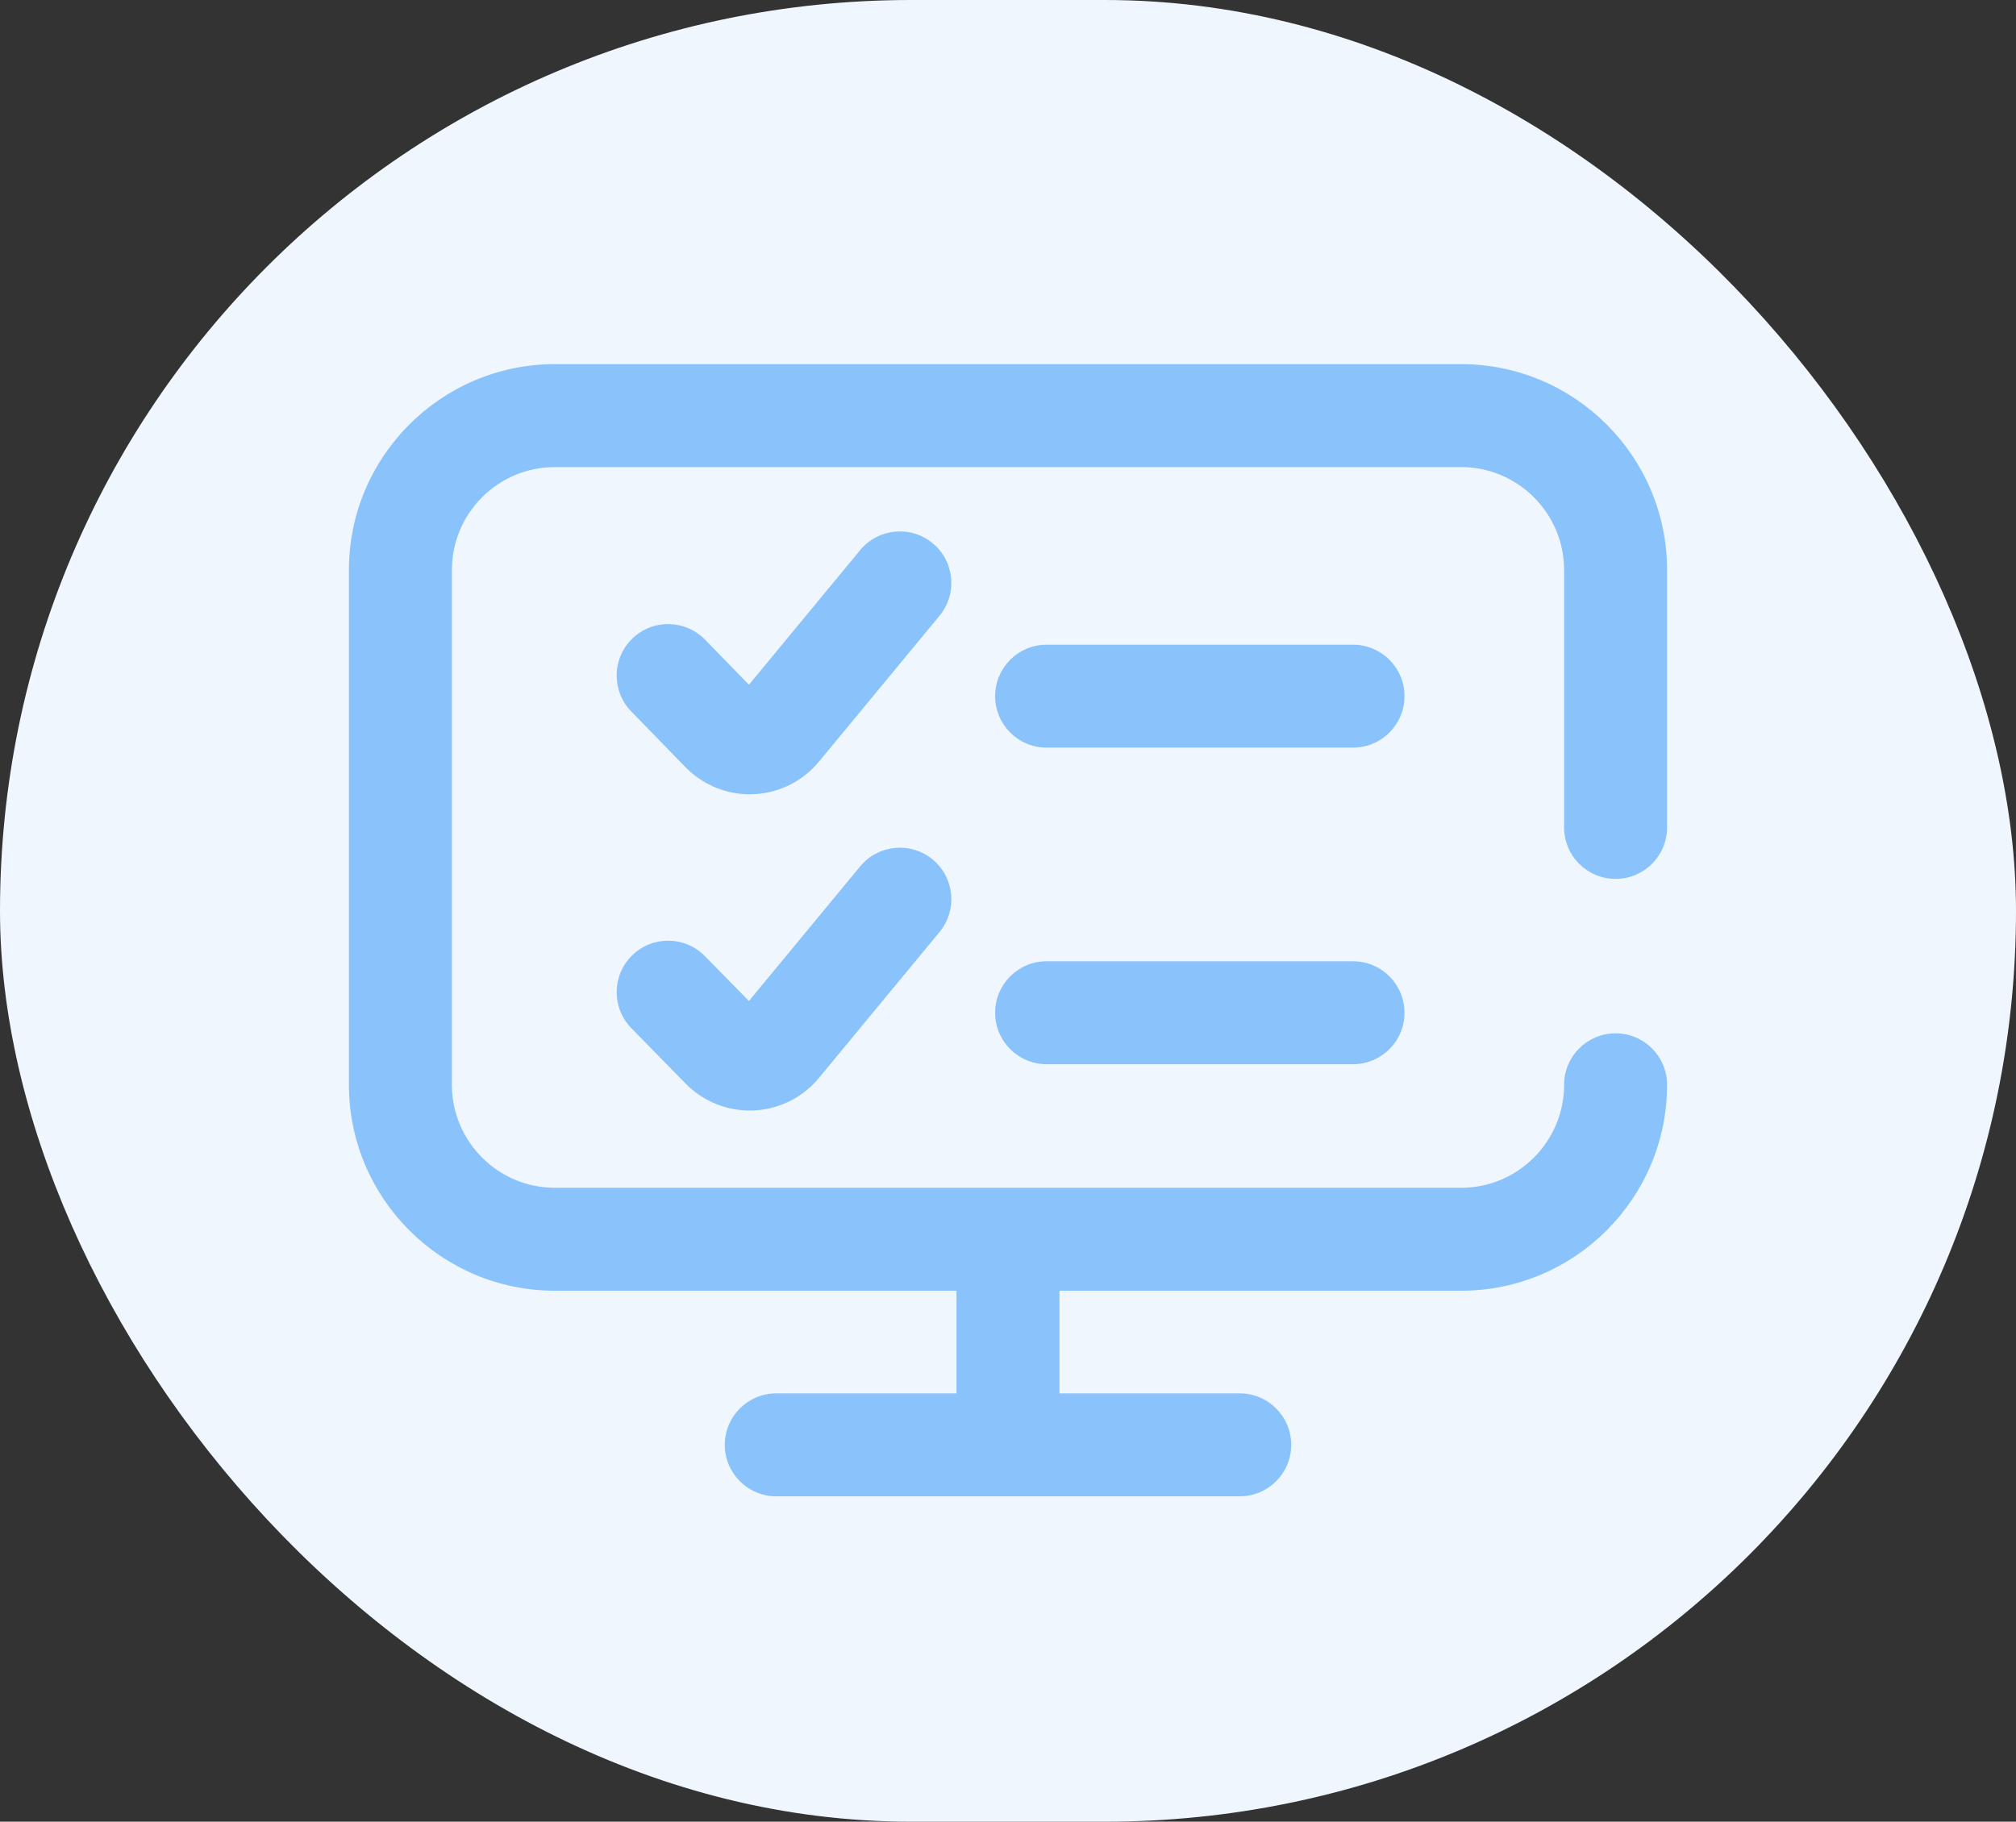 <svg width="52" height="47" viewBox="0 0 52 47" fill="none" xmlns="http://www.w3.org/2000/svg">
<rect x="0" y="0" width="52" height="47" fill="#333333" stroke="none"/>
<rect width="52" height="47" rx="23.5" fill="#EFF6FE"/>
<path d="M40.344 21.348V14.707C40.344 13.242 39.152 12.051 37.688 12.051H14.312C12.848 12.051 11.656 13.242 11.656 14.707V27.988C11.656 29.453 12.848 30.645 14.312 30.645H37.688C39.152 30.645 40.344 29.453 40.344 27.988C40.344 27.255 40.938 26.66 41.672 26.66C42.405 26.66 43 27.255 43 27.988C43 30.918 40.617 33.301 37.688 33.301H27.328V35.949H31.977C32.71 35.949 33.305 36.544 33.305 37.277C33.305 38.011 32.71 38.605 31.977 38.605H20.023C19.29 38.605 18.695 38.011 18.695 37.277C18.695 36.544 19.29 35.949 20.023 35.949H24.672V33.301H14.312C11.383 33.301 9 30.918 9 27.988V14.707C9 11.778 11.383 9.395 14.312 9.395H37.688C40.617 9.395 43 11.778 43 14.707V21.348C43 22.081 42.405 22.676 41.672 22.676C40.938 22.676 40.344 22.081 40.344 21.348ZM34.898 16.633H26.996C26.263 16.633 25.668 17.228 25.668 17.961C25.668 18.695 26.263 19.289 26.996 19.289H34.898C35.632 19.289 36.227 18.695 36.227 17.961C36.227 17.228 35.632 16.633 34.898 16.633ZM24.057 14.015C23.491 13.548 22.654 13.628 22.187 14.193L19.318 17.666L18.186 16.503C17.674 15.978 16.833 15.966 16.308 16.478C15.782 16.99 15.771 17.831 16.283 18.356L17.707 19.82C17.719 19.832 17.731 19.843 17.743 19.855C18.174 20.265 18.749 20.493 19.34 20.493C19.39 20.493 19.442 20.491 19.492 20.488C20.133 20.445 20.731 20.135 21.135 19.637L24.235 15.885C24.702 15.32 24.622 14.482 24.057 14.015ZM34.898 24.801H26.996C26.263 24.801 25.668 25.395 25.668 26.129C25.668 26.863 26.263 27.457 26.996 27.457H34.898C35.632 27.457 36.227 26.863 36.227 26.129C36.227 25.395 35.632 24.801 34.898 24.801ZM24.057 22.175C23.491 21.708 22.654 21.788 22.187 22.353L19.317 25.826L18.183 24.669C17.67 24.144 16.829 24.136 16.305 24.649C15.781 25.162 15.772 26.003 16.285 26.527L17.71 27.982C17.721 27.993 17.732 28.004 17.743 28.015C18.174 28.424 18.748 28.652 19.34 28.652C19.39 28.652 19.442 28.651 19.492 28.647C20.133 28.605 20.731 28.295 21.135 27.797L24.235 24.045C24.702 23.479 24.622 22.642 24.057 22.175Z" fill="#8AC2FC"/>
</svg>
